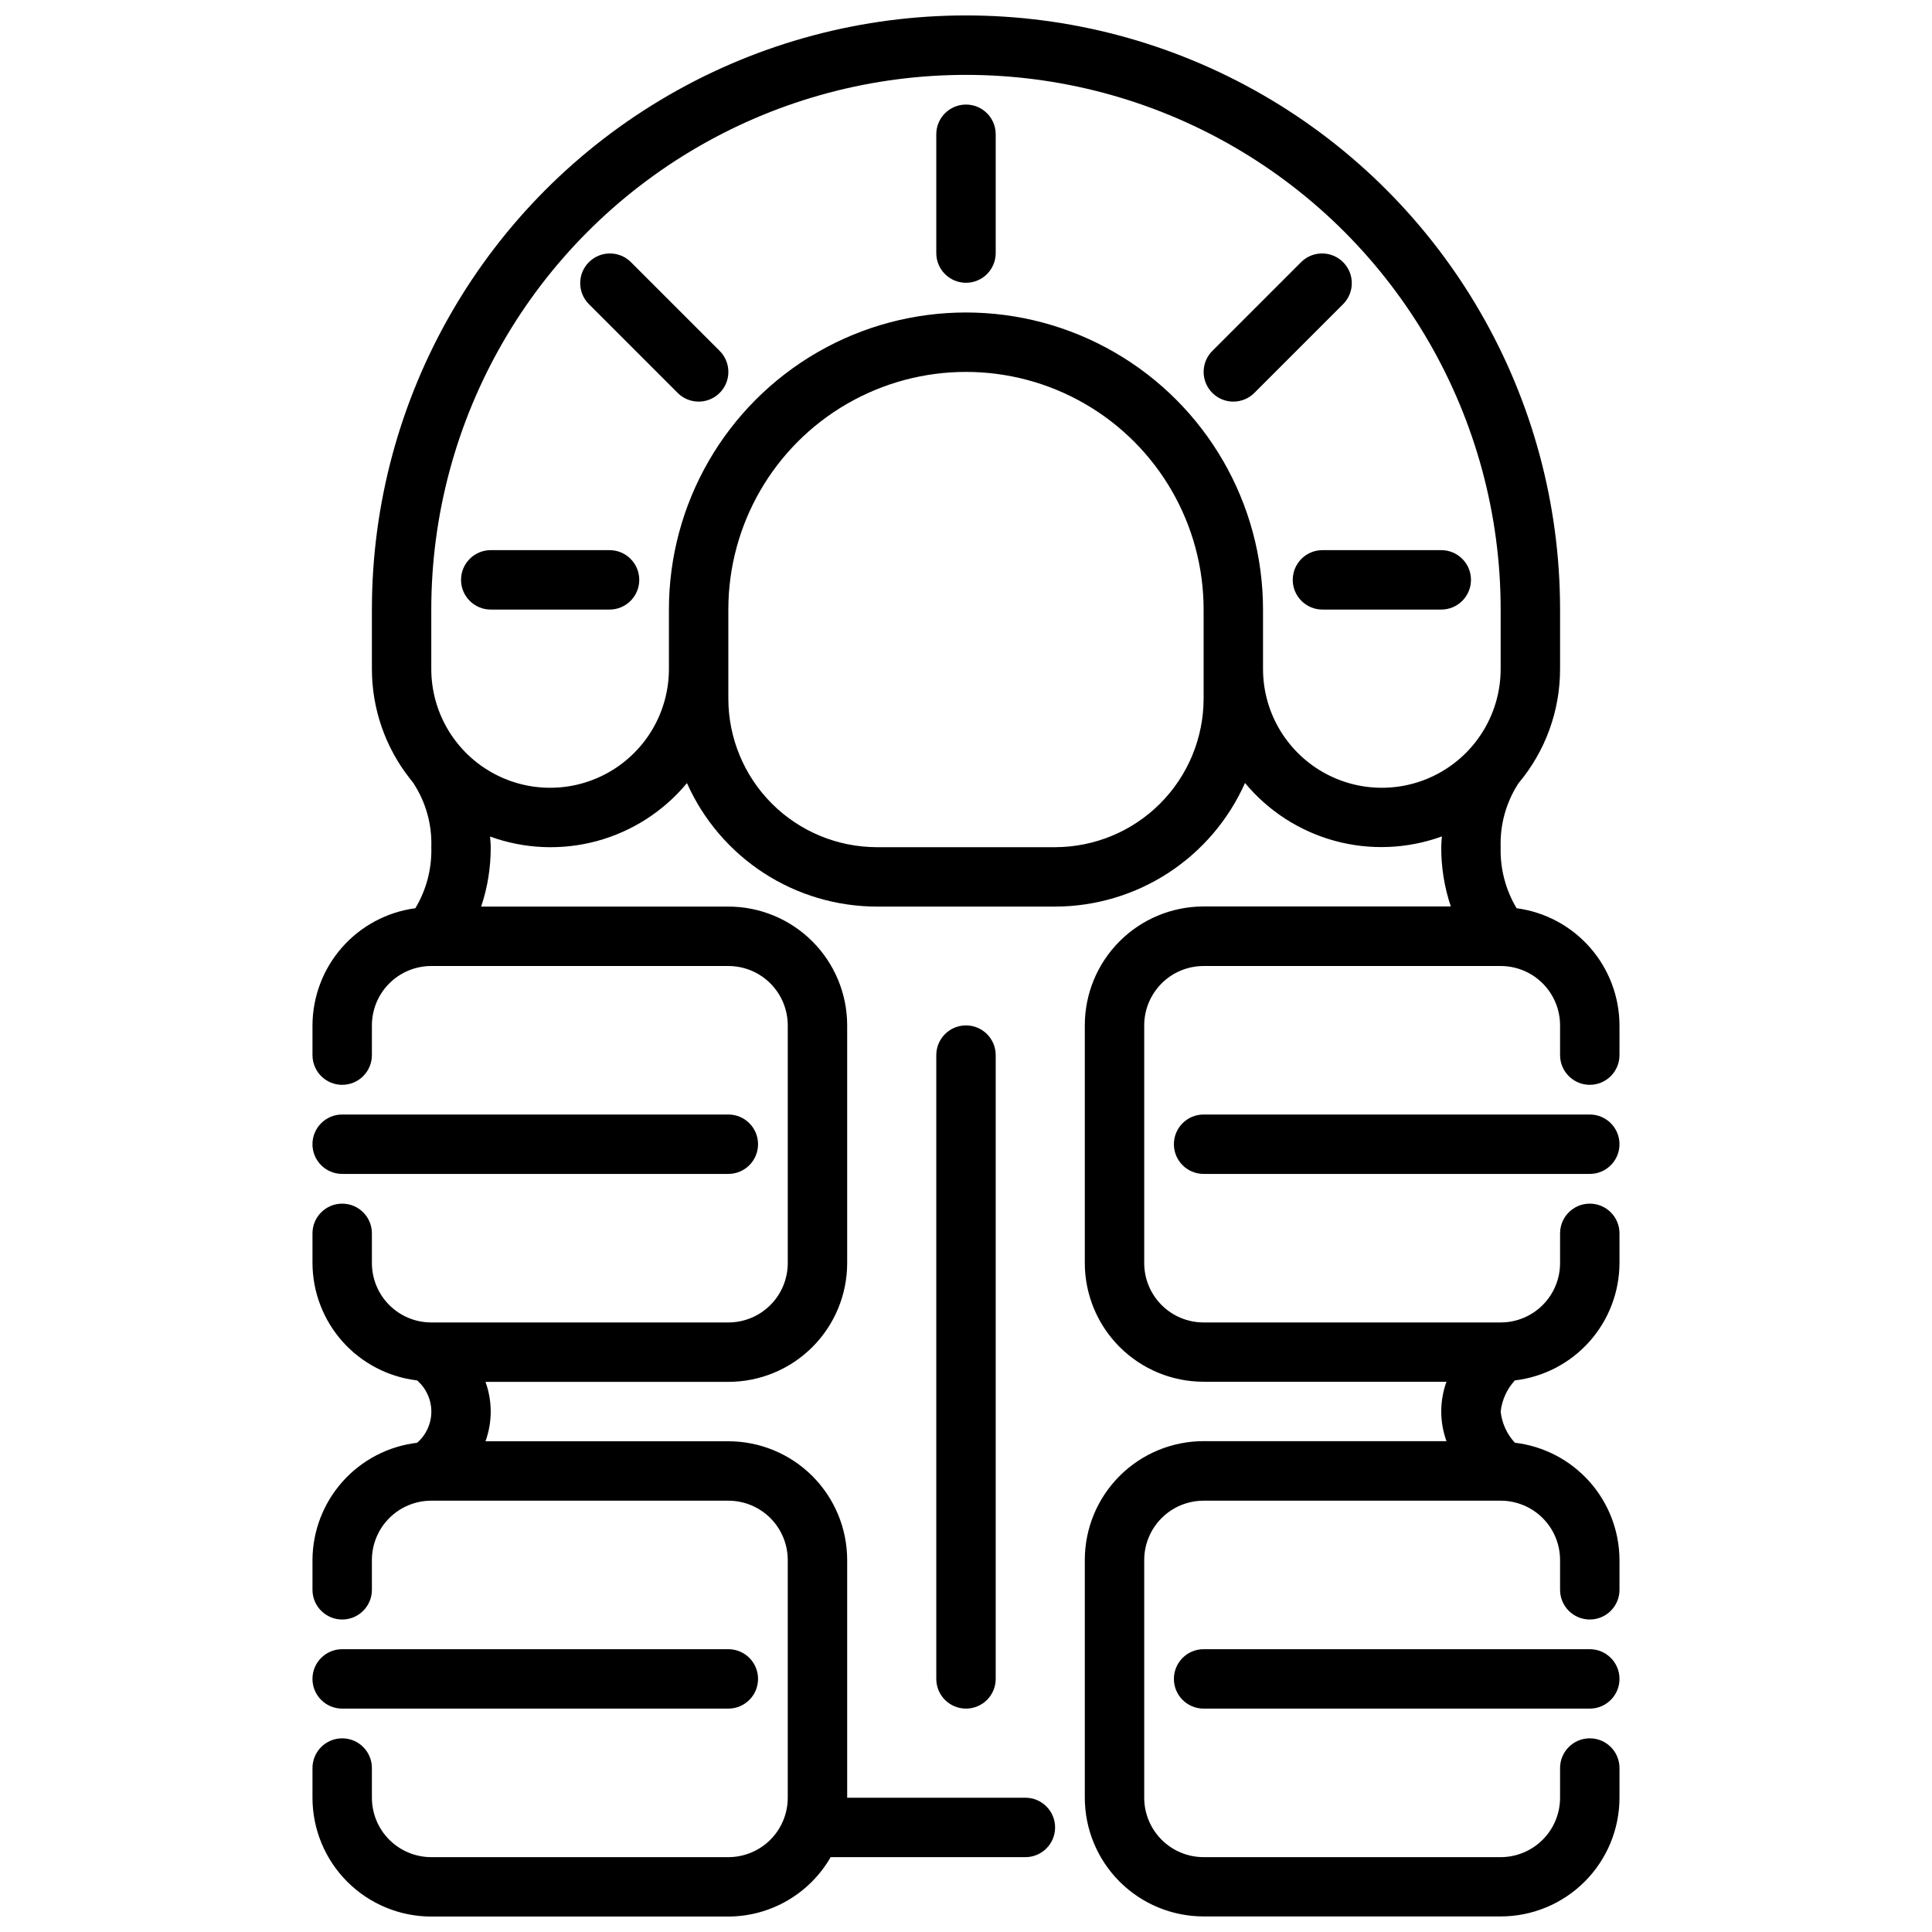 <?xml version="1.0" encoding="UTF-8"?>
<!-- Uploaded to: ICON Repo, www.iconrepo.com, Generator: ICON Repo Mixer Tools -->
<svg width="800px" height="800px" version="1.1" viewBox="144 144 512 512" xmlns="http://www.w3.org/2000/svg">
 <defs>
  <clipPath id="a">
   <path d="m226 148.09h348v503.81h-348z"/>
  </clipPath>
 </defs>
 <path d="m337.02 596.8h-102.34c-4.348 0-7.875-3.527-7.875-7.875 0-4.348 3.527-7.871 7.875-7.871h102.34c4.348 0 7.871 3.523 7.871 7.871 0 4.348-3.523 7.875-7.871 7.875z"/>
 <path d="m337.02 455.1h-102.34c-4.348 0-7.875-3.523-7.875-7.871 0-4.348 3.527-7.871 7.875-7.871h102.34c4.348 0 7.871 3.523 7.871 7.871 0 4.348-3.523 7.871-7.871 7.871z"/>
 <path d="m565.31 596.8h-102.34c-4.348 0-7.875-3.527-7.875-7.875 0-4.348 3.527-7.871 7.875-7.871h102.34c4.348 0 7.871 3.523 7.871 7.871 0 4.348-3.523 7.875-7.871 7.875z"/>
 <path d="m565.31 455.1h-102.34c-4.348 0-7.875-3.523-7.875-7.871 0-4.348 3.527-7.871 7.875-7.871h102.34c4.348 0 7.871 3.523 7.871 7.871 0 4.348-3.523 7.871-7.871 7.871z"/>
 <g clip-path="url(#a)">
  <path d="m565.31 431.49c2.086 0 4.09-0.832 5.566-2.309 1.477-1.477 2.305-3.477 2.305-5.566v-7.871c-0.023-7.598-2.797-14.934-7.809-20.641-5.016-5.711-11.93-9.41-19.461-10.414-2.922-4.879-4.383-10.492-4.219-16.176-0.199-6 1.449-11.914 4.723-16.941 7.129-8.484 11.031-19.211 11.02-30.293v-15.742c0-56.25-30.008-108.22-78.719-136.35s-108.73-28.125-157.44 0c-48.711 28.125-78.719 80.098-78.719 136.35v15.742c0 10.535 3.539 20.762 10.051 29.039l0.039 0.047 0.055 0.062c0.285 0.363 0.543 0.73 0.836 1.086v0.004c3.309 5.035 4.973 10.973 4.762 16.996 0.168 5.684-1.297 11.301-4.227 16.176-7.531 1.004-14.441 4.707-19.453 10.414-5.012 5.711-7.785 13.043-7.809 20.641v7.871c0 4.348 3.527 7.875 7.875 7.875s7.871-3.527 7.871-7.875v-7.871c0-4.176 1.656-8.18 4.609-11.133s6.957-4.609 11.133-4.609h78.723c4.176 0 8.18 1.656 11.133 4.609s4.609 6.957 4.609 11.133v62.977c0 4.176-1.656 8.18-4.609 11.133-2.953 2.953-6.957 4.609-11.133 4.609h-78.723c-4.176 0-8.18-1.656-11.133-4.609-2.953-2.953-4.609-6.957-4.609-11.133v-7.871c0-4.348-3.523-7.871-7.871-7.871s-7.875 3.523-7.875 7.871v7.871c0.023 7.676 2.859 15.078 7.965 20.809 5.109 5.731 12.141 9.391 19.762 10.293 2.394 2.078 3.773 5.094 3.773 8.266 0 3.172-1.379 6.188-3.773 8.266-7.621 0.902-14.648 4.559-19.758 10.289-5.106 5.727-7.941 13.125-7.969 20.797v7.875c0 4.348 3.527 7.871 7.875 7.871s7.871-3.523 7.871-7.871v-7.875c0-4.176 1.656-8.18 4.609-11.133 2.953-2.949 6.957-4.609 11.133-4.609h78.723c4.176 0 8.18 1.66 11.133 4.609 2.953 2.953 4.609 6.957 4.609 11.133v62.977c0 4.176-1.656 8.18-4.609 11.133s-6.957 4.613-11.133 4.613h-78.723c-4.176 0-8.18-1.66-11.133-4.613s-4.609-6.957-4.609-11.133v-7.871c0-4.348-3.523-7.871-7.871-7.871s-7.875 3.523-7.875 7.871v7.871c0 8.352 3.32 16.363 9.223 22.266 5.906 5.906 13.914 9.223 22.266 9.223h78.723c11.199-0.035 21.527-6.035 27.109-15.742h51.609c4.348 0 7.871-3.523 7.871-7.871 0-4.348-3.523-7.875-7.871-7.875h-47.23v-62.977c0-8.352-3.32-16.359-9.223-22.266-5.906-5.902-13.914-9.223-22.266-9.223h-64.363c1.848-5.082 1.848-10.656 0-15.742h64.363c8.352 0 16.359-3.316 22.266-9.223 5.902-5.906 9.223-13.914 9.223-22.266v-62.977c0-8.352-3.32-16.359-9.223-22.266-5.906-5.906-13.914-9.223-22.266-9.223h-65.512c1.707-5.07 2.562-10.391 2.535-15.742 0-1-0.117-1.867-0.172-2.816l-0.004-0.004c9.098 3.309 18.996 3.723 28.34 1.188 9.34-2.539 17.672-7.902 23.844-15.355 4.332 9.734 11.391 18.004 20.32 23.812 8.93 5.809 19.355 8.906 30.008 8.918h47.23c10.66-0.016 21.082-3.117 30.016-8.93 8.93-5.816 15.984-14.094 20.312-23.832 6.172 7.453 14.5 12.816 23.84 15.355 9.34 2.535 19.238 2.121 28.336-1.188-0.047 0.953-0.164 1.82-0.164 2.816l-0.004 0.004c-0.027 5.352 0.828 10.672 2.535 15.742h-65.508c-8.352 0-16.363 3.316-22.266 9.223-5.906 5.906-9.223 13.914-9.223 22.266v62.977c0 8.352 3.316 16.359 9.223 22.266 5.902 5.906 13.914 9.223 22.266 9.223h64.363-0.004c-1.848 5.086-1.848 10.656 0 15.742h-64.359c-8.352 0-16.363 3.32-22.266 9.223-5.906 5.906-9.223 13.914-9.223 22.266v62.977c0 8.352 3.316 16.359 9.223 22.266 5.902 5.906 13.914 9.223 22.266 9.223h78.719c8.352 0 16.359-3.316 22.266-9.223s9.223-13.914 9.223-22.266v-7.84c0-4.348-3.523-7.871-7.871-7.871s-7.875 3.523-7.875 7.871v7.871c0 4.176-1.656 8.18-4.609 11.133s-6.957 4.613-11.133 4.613h-78.719c-4.176 0-8.184-1.66-11.133-4.613-2.953-2.953-4.613-6.957-4.613-11.133v-62.977c0-4.176 1.66-8.18 4.613-11.133 2.949-2.949 6.957-4.609 11.133-4.609h78.719c4.176 0 8.18 1.66 11.133 4.609 2.953 2.953 4.609 6.957 4.609 11.133v7.875c0 4.348 3.527 7.871 7.875 7.871s7.871-3.523 7.871-7.871v-7.875c-0.023-7.676-2.859-15.078-7.965-20.809-5.109-5.727-12.137-9.391-19.762-10.293-2.113-2.273-3.43-5.172-3.762-8.258 0.344-3.082 1.66-5.977 3.762-8.258 7.625-0.902 14.652-4.562 19.762-10.293 5.106-5.731 7.941-13.133 7.965-20.809v-7.871c0-4.348-3.523-7.871-7.871-7.871s-7.875 3.523-7.875 7.871v7.871c0 4.176-1.656 8.18-4.609 11.133-2.953 2.953-6.957 4.609-11.133 4.609h-78.719c-4.176 0-8.184-1.656-11.133-4.609-2.953-2.953-4.613-6.957-4.613-11.133v-62.977c0-4.176 1.66-8.18 4.613-11.133 2.949-2.953 6.957-4.609 11.133-4.609h78.719c4.176 0 8.18 1.656 11.133 4.609s4.609 6.957 4.609 11.133v7.871c0 2.09 0.832 4.09 2.309 5.566 1.477 1.477 3.477 2.309 5.566 2.309zm-102.34-102.34c-0.016 10.438-4.164 20.441-11.543 27.82s-17.383 11.527-27.82 11.543h-47.23c-10.434-0.016-20.441-4.164-27.82-11.543-7.375-7.379-11.527-17.383-11.539-27.82v-23.613c0-22.5 12.004-43.289 31.488-54.539s43.488-11.25 62.977 0c19.484 11.25 31.488 32.039 31.488 54.539v23.617zm15.742-7.871v-15.742c0-28.125-15.004-54.113-39.359-68.176s-54.363-14.062-78.723 0c-24.355 14.062-39.359 40.051-39.359 68.176v15.742c0 11.25-6 21.645-15.742 27.27-9.742 5.625-21.746 5.625-31.488 0s-15.746-16.02-15.746-27.27v-15.742c0-50.625 27.008-97.402 70.848-122.71 43.844-25.309 97.855-25.309 141.7 0 43.84 25.312 70.848 72.09 70.848 122.71v15.742c0 11.25-6.004 21.645-15.746 27.27-9.742 5.625-21.742 5.625-31.488 0-9.742-5.625-15.742-16.02-15.742-27.27z"/>
 </g>
 <path d="m400 596.8c-4.348 0-7.875-3.527-7.875-7.875v-165.31c0-4.348 3.527-7.871 7.875-7.871s7.871 3.523 7.871 7.871v165.31c0 2.09-0.828 4.09-2.305 5.566-1.477 1.477-3.481 2.309-5.566 2.309z"/>
 <path d="m400 218.94c-4.348 0-7.875-3.523-7.875-7.871v-31.488c0-4.348 3.527-7.871 7.875-7.871s7.871 3.523 7.871 7.871v31.488c0 2.086-0.828 4.09-2.305 5.566-1.477 1.477-3.481 2.305-5.566 2.305z"/>
 <path d="m470.85 250.43c-3.184 0-6.055-1.918-7.273-4.859-1.219-2.941-0.543-6.328 1.707-8.578l23.617-23.617c3.086-2.981 7.996-2.938 11.035 0.098 3.035 3.035 3.078 7.945 0.094 11.035l-23.617 23.617h0.004c-1.477 1.477-3.481 2.305-5.566 2.305z"/>
 <path d="m329.15 250.43c-2.086 0-4.086-0.828-5.562-2.305l-23.617-23.617c-2.984-3.09-2.941-8 0.098-11.035 3.035-3.035 7.945-3.078 11.035-0.098l23.617 23.617h-0.004c2.25 2.25 2.926 5.637 1.707 8.578-1.219 2.941-4.09 4.859-7.273 4.859z"/>
 <path d="m525.95 305.54h-31.488c-4.348 0-7.871-3.523-7.871-7.871 0-4.348 3.523-7.875 7.871-7.875h31.488c4.348 0 7.875 3.527 7.875 7.875 0 4.348-3.527 7.871-7.875 7.871z"/>
 <path d="m305.54 305.54h-31.488c-4.348 0-7.871-3.523-7.871-7.871 0-4.348 3.523-7.875 7.871-7.875h31.488c4.348 0 7.871 3.527 7.871 7.875 0 4.348-3.523 7.871-7.871 7.871z"/>
</svg>